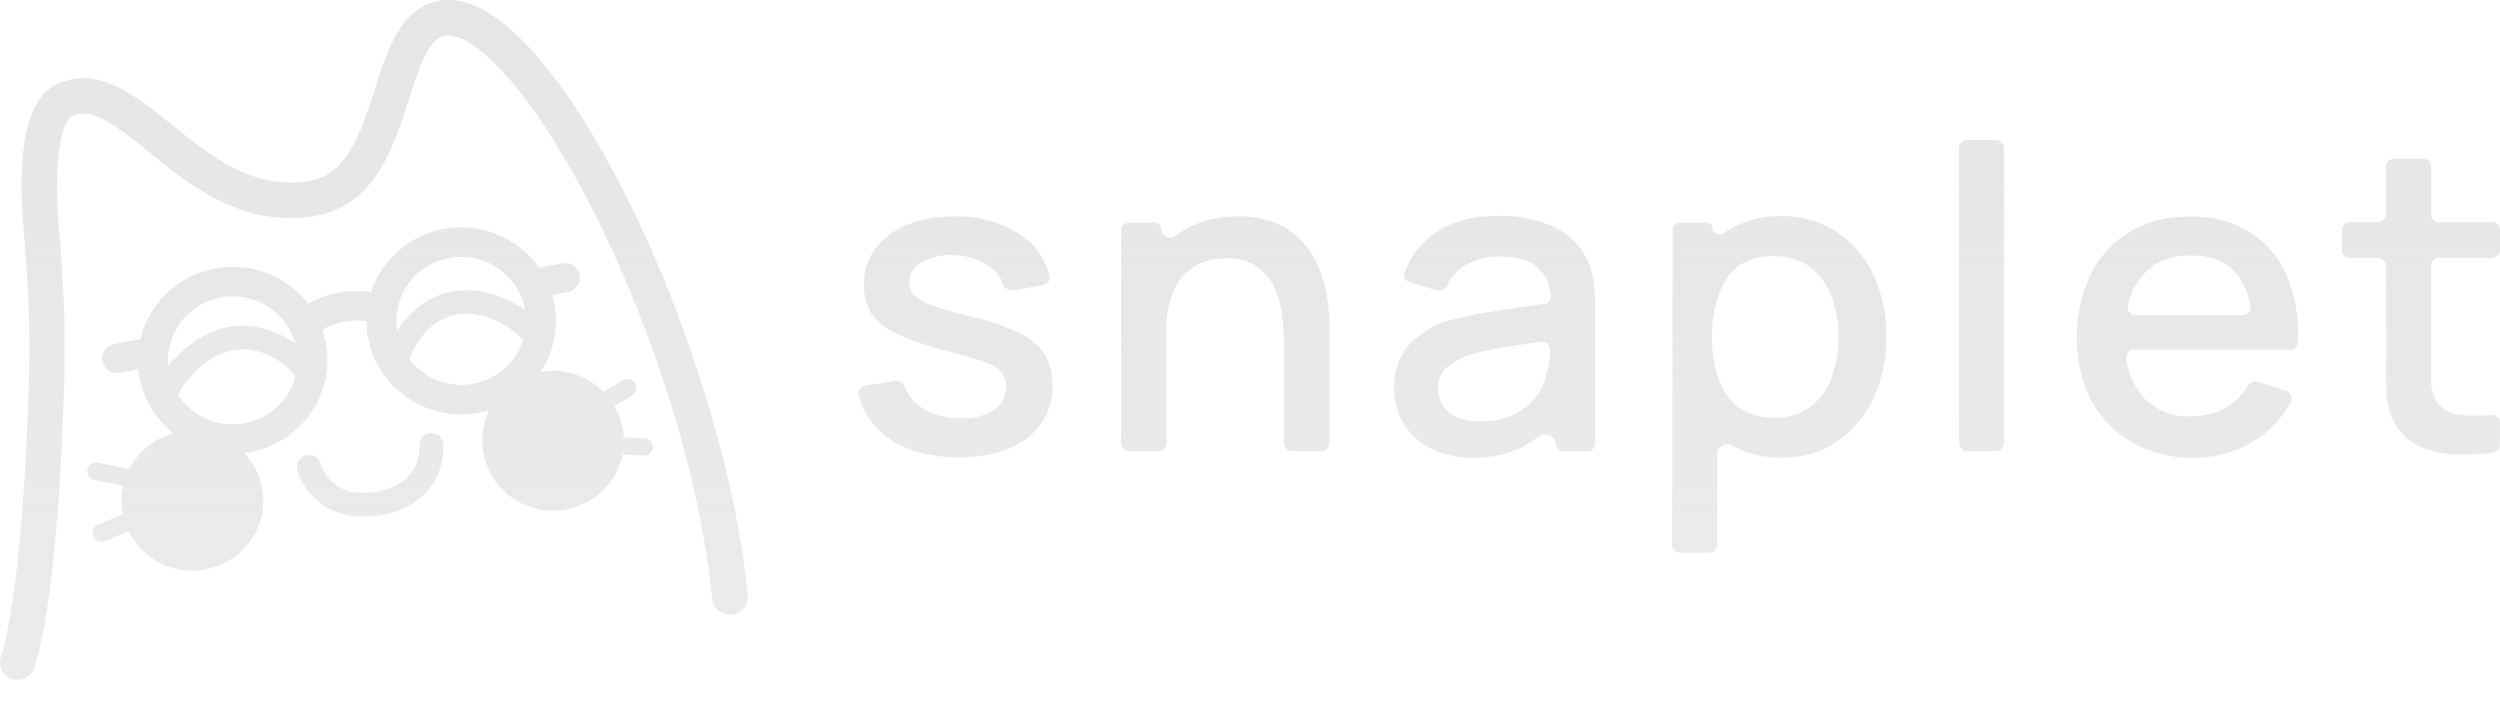 <svg xmlns="http://www.w3.org/2000/svg" width="114" height="32" fill="none"><g clip-path="url(#a)"><path fill="url(#b)" fill-rule="evenodd" d="M.525 30.946A.825.825 0 0 0 .823 31a.824.824 0 0 0 .735-.53c.036-.091.878-2.313 1.257-10.165.196-4.116.204-5.924-.134-9.978-.28-3.343.216-4.86.594-5.033.897-.416 1.91.342 3.489 1.614 1.889 1.54 4.243 3.438 7.468 2.96 2.844-.423 3.71-3.138 4.408-5.321l.001-.003.006-.019c.461-1.437.894-2.787 1.678-2.902.38-.057.916.172 1.518.634 3.985 3.07 9.667 15.228 10.63 25.044.02.213.126.41.293.545a.825.825 0 0 0 1.151-.109.804.804 0 0 0 .182-.592C33.163 17.6 27.595 4.643 22.857.988c-.986-.761-1.916-1.084-2.76-.963C18.305.293 17.694 2.2 17.1 4.05l-.002.009c-.76 2.38-1.388 3.96-3.097 4.212-2.507.36-4.376-1.138-6.186-2.598C6.176 4.35 4.48 2.984 2.61 3.83c-1.332.61-1.853 2.84-1.534 6.634.33 3.962.324 5.735.13 9.77-.356 7.419-1.13 9.608-1.15 9.662a.797.797 0 0 0 .198.88c.078.074.17.131.271.17Zm88.807-10.743c0 .099.04.192.111.262.07.069.166.108.266.108h1.296a.38.38 0 0 0 .349-.228.369.369 0 0 0 .028-.142V6.753a.37.37 0 0 0-.11-.263.38.38 0 0 0-.267-.11H89.71c-.1.002-.195.04-.266.11a.372.372 0 0 0-.111.263v13.45Zm-22.206.67c1.227 0 2.233-.318 3.018-.957.279-.226.788-.05.788.305a.36.36 0 0 0 .366.362h1.066a.377.377 0 0 0 .347-.227.358.358 0 0 0 .029-.142v-6.06c0-.436-.02-.845-.057-1.232a3.17 3.17 0 0 0-.315-1.08 3.016 3.016 0 0 0-1.546-1.507 5.857 5.857 0 0 0-2.464-.492c-1.219 0-2.197.264-2.933.792a3.79 3.79 0 0 0-1.374 1.79.342.342 0 0 0 .118.389c.039.03.083.05.13.062l1.2.364a.424.424 0 0 0 .5-.246c.172-.384.465-.703.835-.911.465-.259.99-.392 1.524-.387.831 0 1.425.174 1.78.522.337.338.542.783.577 1.256a.351.351 0 0 1-.31.384c-.748.1-1.471.21-2.184.32-.726.103-1.444.251-2.15.443a3.882 3.882 0 0 0-1.86 1.15 2.928 2.928 0 0 0-.634 1.94 3.148 3.148 0 0 0 .399 1.565c.287.482.704.877 1.204 1.14.6.308 1.269.466 1.946.458Zm.361-1.651c-.65 0-1.134-.148-1.446-.443a1.422 1.422 0 0 1-.462-1.051 1.217 1.217 0 0 1 .412-.985 3.16 3.16 0 0 1 1.047-.571 13.21 13.21 0 0 1 1.564-.337 98.75 98.75 0 0 1 1.661-.247.37.37 0 0 1 .303.089.351.351 0 0 1 .119.288c0 .08-.008.164-.016.25a6.047 6.047 0 0 0-.011.13 3.277 3.277 0 0 1-.168.81 2.417 2.417 0 0 1-.498.984c-.269.332-.61.6-.998.783a3.44 3.44 0 0 1-1.507.29v.01Zm-16.255 1.243a.369.369 0 0 1-.11-.262v-9.681a.37.37 0 0 1 .11-.263.38.38 0 0 1 .266-.11h1.125c.086 0 .17.035.23.095a.32.32 0 0 1 .096.228.408.408 0 0 0 .252.328.423.423 0 0 0 .414-.052 4.2 4.2 0 0 1 .793-.473 4.853 4.853 0 0 1 2.036-.406c.63-.02 1.258.1 1.838.347.467.21.878.525 1.202.918.308.367.55.783.716 1.231.156.422.267.858.331 1.303.054.37.083.745.088 1.12v5.415a.365.365 0 0 1-.233.342.38.38 0 0 1-.144.028h-1.32a.38.38 0 0 1-.347-.228.367.367 0 0 1-.029-.142v-4.756a7.694 7.694 0 0 0-.107-1.245 3.96 3.96 0 0 0-.382-1.197 2.28 2.28 0 0 0-.813-.888 2.491 2.491 0 0 0-1.37-.338 2.772 2.772 0 0 0-1.338.328 2.37 2.37 0 0 0-.978 1.07 4.487 4.487 0 0 0-.364 1.97v5.056c0 .098-.04.192-.11.262a.376.376 0 0 1-.264.108h-1.322a.379.379 0 0 1-.266-.108Zm-4.389-.491c-.763.586-1.81.879-3.14.879-1.282 0-2.332-.282-3.15-.845a3.446 3.446 0 0 1-1.402-1.993.342.342 0 0 1 .158-.38.355.355 0 0 1 .139-.049l1.37-.21a.43.43 0 0 1 .446.277c.158.392.436.726.795.955.53.325 1.147.487 1.771.465a2.541 2.541 0 0 0 1.497-.386 1.236 1.236 0 0 0 .548-1.064.976.976 0 0 0-.197-.638 1.75 1.75 0 0 0-.79-.472c-.401-.148-1.017-.33-1.849-.55a11.833 11.833 0 0 1-2.162-.752 2.77 2.77 0 0 1-1.145-.906 2.437 2.437 0 0 1-.331-1.303c-.014-.44.081-.876.277-1.272.196-.395.487-.738.847-.997.757-.573 1.755-.86 2.993-.86a5.17 5.17 0 0 1 3.023.84 3.09 3.09 0 0 1 1.317 1.876.338.338 0 0 1-.157.361.351.351 0 0 1-.132.048l-1.36.246a.444.444 0 0 1-.476-.306 1.674 1.674 0 0 0-.62-.802 2.794 2.794 0 0 0-1.575-.492 2.658 2.658 0 0 0-1.496.307 1.052 1.052 0 0 0-.425.388 1.033 1.033 0 0 0-.154.55.83.83 0 0 0 .225.588c.248.211.539.37.853.463.42.148 1.046.325 1.878.532.731.165 1.44.414 2.112.744.456.212.842.546 1.115.964.239.418.357.892.342 1.372.02.465-.074.927-.273 1.349-.2.421-.498.79-.872 1.073ZM76.36 25.1a.37.37 0 0 1-.11-.263l.023-14.32a.362.362 0 0 1 .109-.263.372.372 0 0 1 .267-.109h1.17c.072 0 .141.029.192.079.051.05.08.119.08.19a.316.316 0 0 0 .183.255.323.323 0 0 0 .315-.024c.26-.186.543-.34.841-.46a4.51 4.51 0 0 1 1.761-.33 4.485 4.485 0 0 1 2.564.724 4.658 4.658 0 0 1 1.671 1.97c.405.88.606 1.84.589 2.808a6.495 6.495 0 0 1-.589 2.809 4.774 4.774 0 0 1-1.651 1.97 4.42 4.42 0 0 1-2.557.728 4.652 4.652 0 0 1-1.633-.271 3.845 3.845 0 0 1-.599-.27.459.459 0 0 0-.683.349v4.165a.37.37 0 0 1-.11.263.38.38 0 0 1-.267.109h-1.3a.38.38 0 0 1-.266-.11Zm2.384-7.094c.462.69 1.193 1.034 2.19 1.034a2.58 2.58 0 0 0 1.624-.493c.44-.341.774-.8.96-1.322.215-.601.32-1.235.312-1.873.008-.632-.1-1.26-.322-1.854a2.888 2.888 0 0 0-.97-1.324 2.71 2.71 0 0 0-1.671-.492c-.965 0-1.672.34-2.123 1.024-.45.682-.675 1.565-.675 2.646-.012 1.08.213 1.964.675 2.654Zm24.033 2.104a5.237 5.237 0 0 1-2.788.763 5.544 5.544 0 0 1-2.776-.704 4.86 4.86 0 0 1-1.849-1.903 5.93 5.93 0 0 1-.655-2.838 6.408 6.408 0 0 1 .646-2.954 4.753 4.753 0 0 1 1.82-1.94 5.229 5.229 0 0 1 2.721-.657 4.908 4.908 0 0 1 2.744.738 4.404 4.404 0 0 1 1.693 2.095c.352.92.51 1.903.464 2.885a.351.351 0 0 1-.112.25.365.365 0 0 1-.257.1H97.32a.36.36 0 0 0-.275.118.341.341 0 0 0-.075.132.34.34 0 0 0-.012.151c.082.684.376 1.326.84 1.84a2.765 2.765 0 0 0 2.093.792c1.182 0 2.045-.46 2.597-1.376a.405.405 0 0 1 .464-.187l1.297.403a.365.365 0 0 1 .224.197.361.361 0 0 1-.007.296 4.65 4.65 0 0 1-1.689 1.8Zm-.152-6.156c-.3-1.533-1.184-2.3-2.654-2.3l-.007-.01c-.876 0-1.562.232-2.065.704-.446.434-.748.99-.868 1.596a.341.341 0 0 0 .072.296.36.36 0 0 0 .282.127h4.881a.36.36 0 0 0 .278-.123.345.345 0 0 0 .081-.29Zm11.064 6.673a.361.361 0 0 0 .304-.36v-.972a.375.375 0 0 0-.132-.285.384.384 0 0 0-.302-.091 6.472 6.472 0 0 1-1.376 0 1.43 1.43 0 0 1-1.116-.687 1.653 1.653 0 0 1-.204-.78v-5.325c0-.099.039-.193.11-.263a.379.379 0 0 1 .266-.109h2.388a.375.375 0 0 0 .376-.372v-.878a.372.372 0 0 0-.376-.372h-2.388a.375.375 0 0 1-.376-.372V7.607a.375.375 0 0 0-.377-.372h-1.302a.381.381 0 0 0-.377.372v2.154a.376.376 0 0 1-.373.372h-1.275a.383.383 0 0 0-.265.109.365.365 0 0 0-.109.263v.878a.373.373 0 0 0 .374.372h1.275a.374.374 0 0 1 .373.372v4.33c0 .566.007 1.074.021 1.524.024.46.151.909.371 1.314.25.472.653.845 1.145 1.061.54.234 1.121.36 1.711.367a8.647 8.647 0 0 0 1.634-.096ZM11.057 25.084a3.254 3.254 0 0 1-2.284.934 3.254 3.254 0 0 1-2.283-.934 3.19 3.19 0 0 1-.624-.865l-1.076.456a.378.378 0 0 1-.16.035.419.419 0 0 1-.377-.244.4.4 0 0 1 .215-.538l1.136-.482a3.15 3.15 0 0 1 .013-1.294l-1.31-.263a.41.41 0 0 1-.259-.172.398.398 0 0 1 0-.448.403.403 0 0 1 .26-.171.41.41 0 0 1 .16 0l1.426.286a3.19 3.19 0 0 1 .595-.808 3.239 3.239 0 0 1 1.425-.819 4.246 4.246 0 0 1-1.601-2.918l-.851.154a.643.643 0 0 1-.123.019.687.687 0 0 1-.435-.158.67.67 0 0 1 .312-1.177l1.192-.216a4.255 4.255 0 0 1 1.153-2.042 4.354 4.354 0 0 1 6.104 0c.138.137.266.281.384.434a4.363 4.363 0 0 1 2.871-.525 4.261 4.261 0 0 1 1.059-1.71 4.355 4.355 0 0 1 6.106 0c.183.18.348.376.494.583a.818.818 0 0 1 .034-.007l1.028-.186a.69.69 0 0 1 .507.108.665.665 0 0 1 .174.932.682.682 0 0 1-.436.28l-.703.128c.11.379.168.774.168 1.175a4.23 4.23 0 0 1-.704 2.33 3.254 3.254 0 0 1 2.855.883l.025.024.872-.53a.415.415 0 0 1 .561.132.404.404 0 0 1-.134.556l-.803.489c.251.433.398.922.423 1.428l.94.05c.107.006.209.054.281.134.073.08.11.184.105.29a.414.414 0 0 1-.409.36h-.021l-.955-.05a3.154 3.154 0 0 1-.884 1.626 3.266 3.266 0 0 1-4.57-.001 3.156 3.156 0 0 1-.618-3.651 4.355 4.355 0 0 1-4.337-1.056 4.242 4.242 0 0 1-1.266-2.984 2.989 2.989 0 0 0-2.018.38c.155.442.237.912.238 1.39a4.24 4.24 0 0 1-1.266 3.013 4.347 4.347 0 0 1-2.524 1.217 3.153 3.153 0 0 1-.085 4.423Zm5.52-1.532a3.049 3.049 0 0 1-1.874-.545 2.982 2.982 0 0 1-1.144-1.562.531.531 0 0 1 .036-.402.552.552 0 0 1 .726-.242.54.54 0 0 1 .28.306c.356 1.076 1.296 1.544 2.58 1.315 1.284-.229 1.97-1.006 1.946-2.136 0-.143.058-.28.16-.38a.55.55 0 0 1 .77 0c.103.1.16.237.16.38.036 1.662-1.055 2.894-2.842 3.215-.265.04-.532.057-.799.05ZM8.12 17.996c.115.178.25.345.403.497a2.982 2.982 0 0 0 2.09.856 2.982 2.982 0 0 0 2.089-.856c.371-.366.634-.82.767-1.312-.308-.544-1.536-1.422-2.761-1.23-1.148.181-2.194 1.223-2.588 2.045Zm5.345-2.328a2.915 2.915 0 0 0-.764-1.298 2.982 2.982 0 0 0-2.088-.855v-.003a2.982 2.982 0 0 0-2.09.856 2.905 2.905 0 0 0-.854 2.338c.665-.847 1.694-1.636 2.867-1.817 1.068-.165 2.148.221 2.929.779Zm5.195.702a2.983 2.983 0 0 0 2.372 1.18 2.983 2.983 0 0 0 2.089-.857c.337-.332.584-.737.727-1.176-.517-.658-1.823-1.373-2.966-1.192-1.242.194-1.957 1.329-2.222 2.045Zm5.288-2.222c-.88-.63-2.107-1.046-3.224-.872-1.242.195-2.094 1-2.613 1.808a2.903 2.903 0 0 1 .83-2.516 2.98 2.98 0 0 1 4.18 0c.439.432.725.985.827 1.58Z" clip-rule="evenodd"/></g><defs><linearGradient id="b" x1="57.314" x2="57.314" y1=".019" y2="39.136" gradientUnits="userSpaceOnUse"><stop stop-color="#E4E5E7"/><stop offset="1" stop-color="#E4E5E7" stop-opacity=".7"/></linearGradient><clipPath id="a"><path fill="#fff" d="M0 0h114v32H0z"/></clipPath></defs></svg>